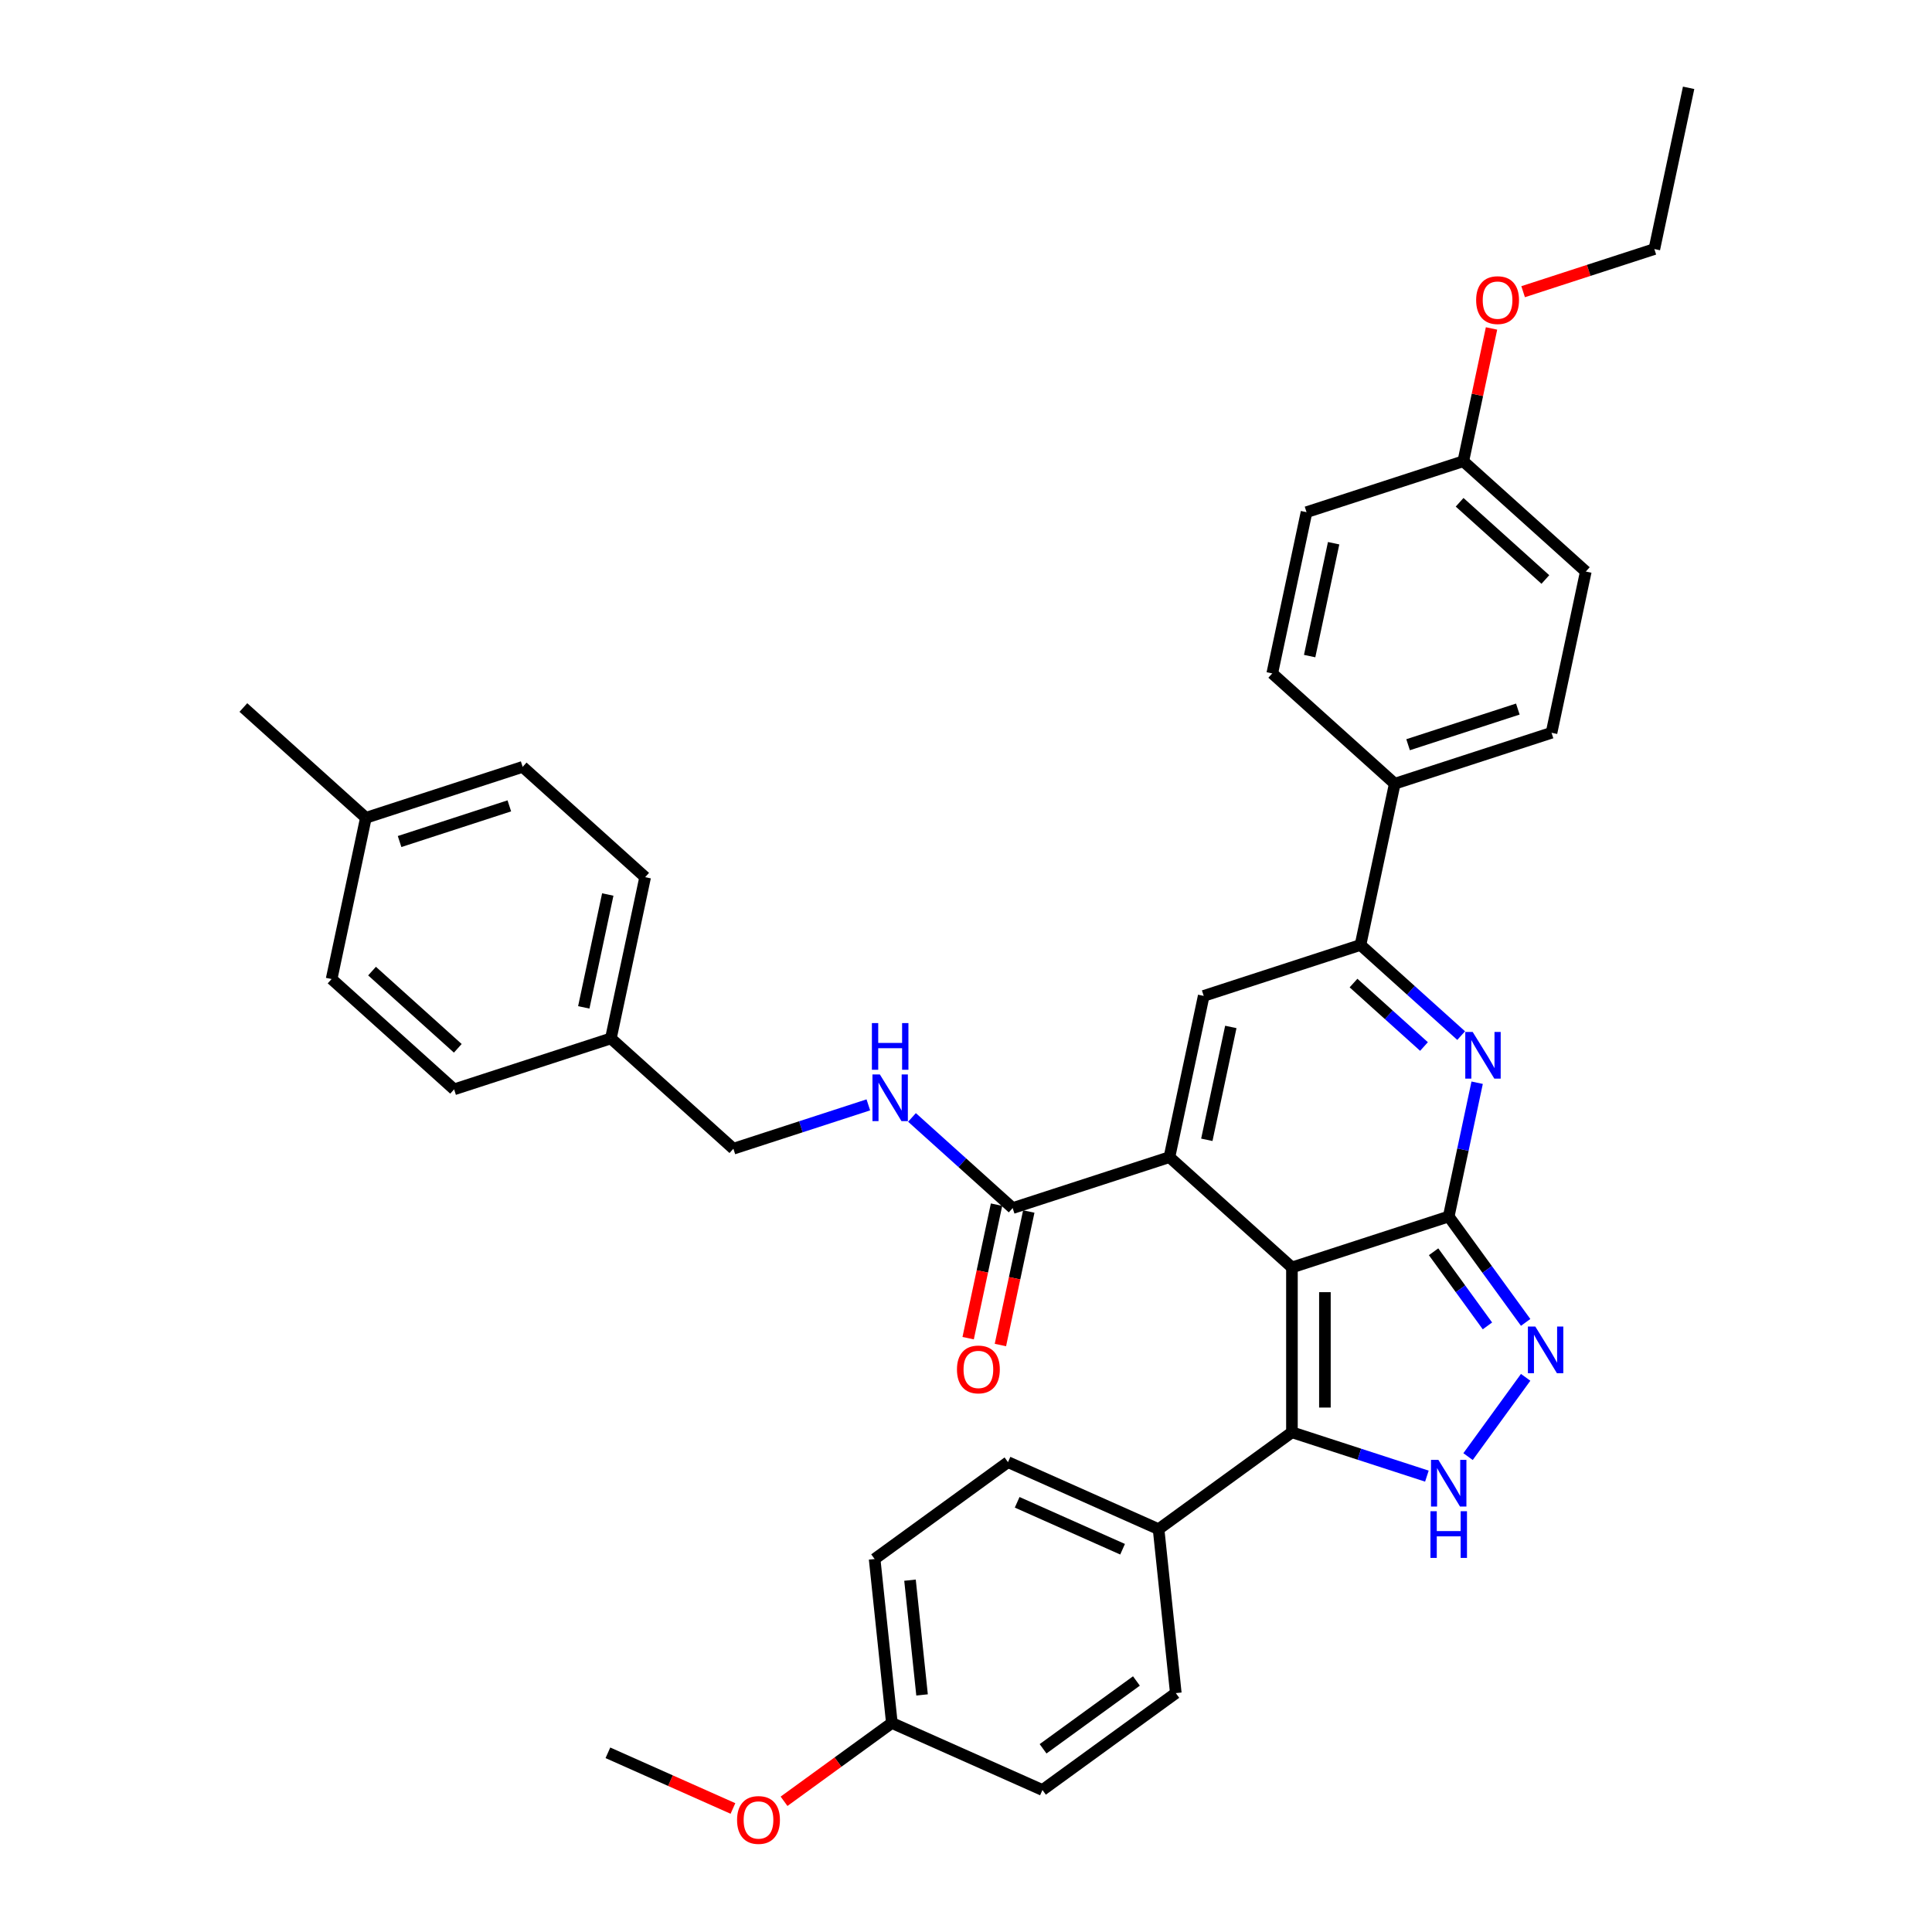 <?xml version='1.0' encoding='iso-8859-1'?>
<svg version='1.1' baseProfile='full'
              xmlns='http://www.w3.org/2000/svg'
                      xmlns:rdkit='http://www.rdkit.org/xml'
                      xmlns:xlink='http://www.w3.org/1999/xlink'
                  xml:space='preserve'
width='1000px' height='1000px' viewBox='0 0 1000 1000'>
<!-- END OF HEADER -->
<rect style='opacity:1.0;fill:#FFFFFF;stroke:none' width='1000' height='1000' x='0' y='0'> </rect>
<path class='bond-0' d='M 668.705,656.025 L 749.852,629.659' style='fill:none;fill-rule:evenodd;stroke:#000000;stroke-width:6px;stroke-linecap:butt;stroke-linejoin:miter;stroke-opacity:1' />
<path class='bond-1' d='M 668.705,656.025 L 605.299,598.933' style='fill:none;fill-rule:evenodd;stroke:#000000;stroke-width:6px;stroke-linecap:butt;stroke-linejoin:miter;stroke-opacity:1' />
<path class='bond-3' d='M 668.705,656.025 L 668.705,741.347' style='fill:none;fill-rule:evenodd;stroke:#000000;stroke-width:6px;stroke-linecap:butt;stroke-linejoin:miter;stroke-opacity:1' />
<path class='bond-3' d='M 685.77,668.823 L 685.77,728.549' style='fill:none;fill-rule:evenodd;stroke:#000000;stroke-width:6px;stroke-linecap:butt;stroke-linejoin:miter;stroke-opacity:1' />
<path class='bond-2' d='M 749.852,629.659 L 757.211,595.037' style='fill:none;fill-rule:evenodd;stroke:#000000;stroke-width:6px;stroke-linecap:butt;stroke-linejoin:miter;stroke-opacity:1' />
<path class='bond-2' d='M 757.211,595.037 L 764.57,560.416' style='fill:none;fill-rule:evenodd;stroke:#0000FF;stroke-width:6px;stroke-linecap:butt;stroke-linejoin:miter;stroke-opacity:1' />
<path class='bond-4' d='M 749.852,629.659 L 769.763,657.065' style='fill:none;fill-rule:evenodd;stroke:#000000;stroke-width:6px;stroke-linecap:butt;stroke-linejoin:miter;stroke-opacity:1' />
<path class='bond-4' d='M 769.763,657.065 L 789.675,684.471' style='fill:none;fill-rule:evenodd;stroke:#0000FF;stroke-width:6px;stroke-linecap:butt;stroke-linejoin:miter;stroke-opacity:1' />
<path class='bond-4' d='M 742.02,647.911 L 755.958,667.095' style='fill:none;fill-rule:evenodd;stroke:#000000;stroke-width:6px;stroke-linecap:butt;stroke-linejoin:miter;stroke-opacity:1' />
<path class='bond-4' d='M 755.958,667.095 L 769.896,686.28' style='fill:none;fill-rule:evenodd;stroke:#0000FF;stroke-width:6px;stroke-linecap:butt;stroke-linejoin:miter;stroke-opacity:1' />
<path class='bond-6' d='M 605.299,598.933 L 623.038,515.475' style='fill:none;fill-rule:evenodd;stroke:#000000;stroke-width:6px;stroke-linecap:butt;stroke-linejoin:miter;stroke-opacity:1' />
<path class='bond-6' d='M 624.651,589.962 L 637.069,531.542' style='fill:none;fill-rule:evenodd;stroke:#000000;stroke-width:6px;stroke-linecap:butt;stroke-linejoin:miter;stroke-opacity:1' />
<path class='bond-8' d='M 605.299,598.933 L 524.152,625.299' style='fill:none;fill-rule:evenodd;stroke:#000000;stroke-width:6px;stroke-linecap:butt;stroke-linejoin:miter;stroke-opacity:1' />
<path class='bond-37' d='M 756.294,536.03 L 730.239,512.57' style='fill:none;fill-rule:evenodd;stroke:#0000FF;stroke-width:6px;stroke-linecap:butt;stroke-linejoin:miter;stroke-opacity:1' />
<path class='bond-37' d='M 730.239,512.57 L 704.184,489.109' style='fill:none;fill-rule:evenodd;stroke:#000000;stroke-width:6px;stroke-linecap:butt;stroke-linejoin:miter;stroke-opacity:1' />
<path class='bond-37' d='M 737.06,541.673 L 718.821,525.251' style='fill:none;fill-rule:evenodd;stroke:#0000FF;stroke-width:6px;stroke-linecap:butt;stroke-linejoin:miter;stroke-opacity:1' />
<path class='bond-37' d='M 718.821,525.251 L 700.582,508.829' style='fill:none;fill-rule:evenodd;stroke:#000000;stroke-width:6px;stroke-linecap:butt;stroke-linejoin:miter;stroke-opacity:1' />
<path class='bond-5' d='M 668.705,741.347 L 703.63,752.695' style='fill:none;fill-rule:evenodd;stroke:#000000;stroke-width:6px;stroke-linecap:butt;stroke-linejoin:miter;stroke-opacity:1' />
<path class='bond-5' d='M 703.63,752.695 L 738.555,764.043' style='fill:none;fill-rule:evenodd;stroke:#0000FF;stroke-width:6px;stroke-linecap:butt;stroke-linejoin:miter;stroke-opacity:1' />
<path class='bond-10' d='M 668.705,741.347 L 599.678,791.498' style='fill:none;fill-rule:evenodd;stroke:#000000;stroke-width:6px;stroke-linecap:butt;stroke-linejoin:miter;stroke-opacity:1' />
<path class='bond-36' d='M 789.675,712.901 L 759.86,753.938' style='fill:none;fill-rule:evenodd;stroke:#0000FF;stroke-width:6px;stroke-linecap:butt;stroke-linejoin:miter;stroke-opacity:1' />
<path class='bond-7' d='M 623.038,515.475 L 704.184,489.109' style='fill:none;fill-rule:evenodd;stroke:#000000;stroke-width:6px;stroke-linecap:butt;stroke-linejoin:miter;stroke-opacity:1' />
<path class='bond-11' d='M 704.184,489.109 L 721.924,405.652' style='fill:none;fill-rule:evenodd;stroke:#000000;stroke-width:6px;stroke-linecap:butt;stroke-linejoin:miter;stroke-opacity:1' />
<path class='bond-9' d='M 524.152,625.299 L 498.097,601.839' style='fill:none;fill-rule:evenodd;stroke:#000000;stroke-width:6px;stroke-linecap:butt;stroke-linejoin:miter;stroke-opacity:1' />
<path class='bond-9' d='M 498.097,601.839 L 472.042,578.379' style='fill:none;fill-rule:evenodd;stroke:#0000FF;stroke-width:6px;stroke-linecap:butt;stroke-linejoin:miter;stroke-opacity:1' />
<path class='bond-12' d='M 515.806,623.525 L 508.462,658.079' style='fill:none;fill-rule:evenodd;stroke:#000000;stroke-width:6px;stroke-linecap:butt;stroke-linejoin:miter;stroke-opacity:1' />
<path class='bond-12' d='M 508.462,658.079 L 501.117,692.632' style='fill:none;fill-rule:evenodd;stroke:#FF0000;stroke-width:6px;stroke-linecap:butt;stroke-linejoin:miter;stroke-opacity:1' />
<path class='bond-12' d='M 532.498,627.073 L 525.153,661.626' style='fill:none;fill-rule:evenodd;stroke:#000000;stroke-width:6px;stroke-linecap:butt;stroke-linejoin:miter;stroke-opacity:1' />
<path class='bond-12' d='M 525.153,661.626 L 517.809,696.18' style='fill:none;fill-rule:evenodd;stroke:#FF0000;stroke-width:6px;stroke-linecap:butt;stroke-linejoin:miter;stroke-opacity:1' />
<path class='bond-17' d='M 449.449,571.878 L 414.524,583.226' style='fill:none;fill-rule:evenodd;stroke:#0000FF;stroke-width:6px;stroke-linecap:butt;stroke-linejoin:miter;stroke-opacity:1' />
<path class='bond-17' d='M 414.524,583.226 L 379.599,594.574' style='fill:none;fill-rule:evenodd;stroke:#000000;stroke-width:6px;stroke-linecap:butt;stroke-linejoin:miter;stroke-opacity:1' />
<path class='bond-13' d='M 599.678,791.498 L 521.732,756.795' style='fill:none;fill-rule:evenodd;stroke:#000000;stroke-width:6px;stroke-linecap:butt;stroke-linejoin:miter;stroke-opacity:1' />
<path class='bond-13' d='M 581.046,801.882 L 526.484,777.589' style='fill:none;fill-rule:evenodd;stroke:#000000;stroke-width:6px;stroke-linecap:butt;stroke-linejoin:miter;stroke-opacity:1' />
<path class='bond-14' d='M 599.678,791.498 L 608.597,876.353' style='fill:none;fill-rule:evenodd;stroke:#000000;stroke-width:6px;stroke-linecap:butt;stroke-linejoin:miter;stroke-opacity:1' />
<path class='bond-15' d='M 721.924,405.652 L 803.07,379.286' style='fill:none;fill-rule:evenodd;stroke:#000000;stroke-width:6px;stroke-linecap:butt;stroke-linejoin:miter;stroke-opacity:1' />
<path class='bond-15' d='M 728.823,385.467 L 785.625,367.011' style='fill:none;fill-rule:evenodd;stroke:#000000;stroke-width:6px;stroke-linecap:butt;stroke-linejoin:miter;stroke-opacity:1' />
<path class='bond-16' d='M 721.924,405.652 L 658.517,348.56' style='fill:none;fill-rule:evenodd;stroke:#000000;stroke-width:6px;stroke-linecap:butt;stroke-linejoin:miter;stroke-opacity:1' />
<path class='bond-22' d='M 521.732,756.795 L 452.705,806.946' style='fill:none;fill-rule:evenodd;stroke:#000000;stroke-width:6px;stroke-linecap:butt;stroke-linejoin:miter;stroke-opacity:1' />
<path class='bond-24' d='M 608.597,876.353 L 539.57,926.504' style='fill:none;fill-rule:evenodd;stroke:#000000;stroke-width:6px;stroke-linecap:butt;stroke-linejoin:miter;stroke-opacity:1' />
<path class='bond-24' d='M 588.212,870.07 L 539.893,905.176' style='fill:none;fill-rule:evenodd;stroke:#000000;stroke-width:6px;stroke-linecap:butt;stroke-linejoin:miter;stroke-opacity:1' />
<path class='bond-21' d='M 803.07,379.286 L 820.81,295.828' style='fill:none;fill-rule:evenodd;stroke:#000000;stroke-width:6px;stroke-linecap:butt;stroke-linejoin:miter;stroke-opacity:1' />
<path class='bond-23' d='M 658.517,348.56 L 676.256,265.102' style='fill:none;fill-rule:evenodd;stroke:#000000;stroke-width:6px;stroke-linecap:butt;stroke-linejoin:miter;stroke-opacity:1' />
<path class='bond-23' d='M 677.869,339.589 L 690.287,281.169' style='fill:none;fill-rule:evenodd;stroke:#000000;stroke-width:6px;stroke-linecap:butt;stroke-linejoin:miter;stroke-opacity:1' />
<path class='bond-18' d='M 379.599,594.574 L 316.192,537.482' style='fill:none;fill-rule:evenodd;stroke:#000000;stroke-width:6px;stroke-linecap:butt;stroke-linejoin:miter;stroke-opacity:1' />
<path class='bond-26' d='M 316.192,537.482 L 235.046,563.848' style='fill:none;fill-rule:evenodd;stroke:#000000;stroke-width:6px;stroke-linecap:butt;stroke-linejoin:miter;stroke-opacity:1' />
<path class='bond-27' d='M 316.192,537.482 L 333.932,454.024' style='fill:none;fill-rule:evenodd;stroke:#000000;stroke-width:6px;stroke-linecap:butt;stroke-linejoin:miter;stroke-opacity:1' />
<path class='bond-27' d='M 302.162,521.415 L 314.579,462.995' style='fill:none;fill-rule:evenodd;stroke:#000000;stroke-width:6px;stroke-linecap:butt;stroke-linejoin:miter;stroke-opacity:1' />
<path class='bond-19' d='M 461.624,891.801 L 539.57,926.504' style='fill:none;fill-rule:evenodd;stroke:#000000;stroke-width:6px;stroke-linecap:butt;stroke-linejoin:miter;stroke-opacity:1' />
<path class='bond-30' d='M 461.624,891.801 L 433.723,912.072' style='fill:none;fill-rule:evenodd;stroke:#000000;stroke-width:6px;stroke-linecap:butt;stroke-linejoin:miter;stroke-opacity:1' />
<path class='bond-30' d='M 433.723,912.072 L 405.822,932.343' style='fill:none;fill-rule:evenodd;stroke:#FF0000;stroke-width:6px;stroke-linecap:butt;stroke-linejoin:miter;stroke-opacity:1' />
<path class='bond-38' d='M 461.624,891.801 L 452.705,806.946' style='fill:none;fill-rule:evenodd;stroke:#000000;stroke-width:6px;stroke-linecap:butt;stroke-linejoin:miter;stroke-opacity:1' />
<path class='bond-38' d='M 477.257,877.289 L 471.014,817.89' style='fill:none;fill-rule:evenodd;stroke:#000000;stroke-width:6px;stroke-linecap:butt;stroke-linejoin:miter;stroke-opacity:1' />
<path class='bond-20' d='M 757.403,238.736 L 676.256,265.102' style='fill:none;fill-rule:evenodd;stroke:#000000;stroke-width:6px;stroke-linecap:butt;stroke-linejoin:miter;stroke-opacity:1' />
<path class='bond-31' d='M 757.403,238.736 L 764.707,204.371' style='fill:none;fill-rule:evenodd;stroke:#000000;stroke-width:6px;stroke-linecap:butt;stroke-linejoin:miter;stroke-opacity:1' />
<path class='bond-31' d='M 764.707,204.371 L 772.012,170.005' style='fill:none;fill-rule:evenodd;stroke:#FF0000;stroke-width:6px;stroke-linecap:butt;stroke-linejoin:miter;stroke-opacity:1' />
<path class='bond-39' d='M 757.403,238.736 L 820.81,295.828' style='fill:none;fill-rule:evenodd;stroke:#000000;stroke-width:6px;stroke-linecap:butt;stroke-linejoin:miter;stroke-opacity:1' />
<path class='bond-39' d='M 755.495,259.981 L 799.88,299.945' style='fill:none;fill-rule:evenodd;stroke:#000000;stroke-width:6px;stroke-linecap:butt;stroke-linejoin:miter;stroke-opacity:1' />
<path class='bond-25' d='M 189.379,423.298 L 270.525,396.932' style='fill:none;fill-rule:evenodd;stroke:#000000;stroke-width:6px;stroke-linecap:butt;stroke-linejoin:miter;stroke-opacity:1' />
<path class='bond-25' d='M 206.824,435.573 L 263.626,417.116' style='fill:none;fill-rule:evenodd;stroke:#000000;stroke-width:6px;stroke-linecap:butt;stroke-linejoin:miter;stroke-opacity:1' />
<path class='bond-33' d='M 189.379,423.298 L 125.972,366.207' style='fill:none;fill-rule:evenodd;stroke:#000000;stroke-width:6px;stroke-linecap:butt;stroke-linejoin:miter;stroke-opacity:1' />
<path class='bond-40' d='M 189.379,423.298 L 171.639,506.756' style='fill:none;fill-rule:evenodd;stroke:#000000;stroke-width:6px;stroke-linecap:butt;stroke-linejoin:miter;stroke-opacity:1' />
<path class='bond-29' d='M 235.046,563.848 L 171.639,506.756' style='fill:none;fill-rule:evenodd;stroke:#000000;stroke-width:6px;stroke-linecap:butt;stroke-linejoin:miter;stroke-opacity:1' />
<path class='bond-29' d='M 236.953,542.603 L 192.569,502.638' style='fill:none;fill-rule:evenodd;stroke:#000000;stroke-width:6px;stroke-linecap:butt;stroke-linejoin:miter;stroke-opacity:1' />
<path class='bond-28' d='M 333.932,454.024 L 270.525,396.932' style='fill:none;fill-rule:evenodd;stroke:#000000;stroke-width:6px;stroke-linecap:butt;stroke-linejoin:miter;stroke-opacity:1' />
<path class='bond-34' d='M 379.372,936.064 L 347.011,921.656' style='fill:none;fill-rule:evenodd;stroke:#FF0000;stroke-width:6px;stroke-linecap:butt;stroke-linejoin:miter;stroke-opacity:1' />
<path class='bond-34' d='M 347.011,921.656 L 314.651,907.248' style='fill:none;fill-rule:evenodd;stroke:#000000;stroke-width:6px;stroke-linecap:butt;stroke-linejoin:miter;stroke-opacity:1' />
<path class='bond-32' d='M 788.367,150.981 L 822.328,139.947' style='fill:none;fill-rule:evenodd;stroke:#FF0000;stroke-width:6px;stroke-linecap:butt;stroke-linejoin:miter;stroke-opacity:1' />
<path class='bond-32' d='M 822.328,139.947 L 856.289,128.912' style='fill:none;fill-rule:evenodd;stroke:#000000;stroke-width:6px;stroke-linecap:butt;stroke-linejoin:miter;stroke-opacity:1' />
<path class='bond-35' d='M 856.289,128.912 L 874.028,45.455' style='fill:none;fill-rule:evenodd;stroke:#000000;stroke-width:6px;stroke-linecap:butt;stroke-linejoin:miter;stroke-opacity:1' />
<path  class='atom-3' d='M 762.25 534.12
L 770.168 546.918
Q 770.953 548.181, 772.216 550.467
Q 773.478 552.754, 773.547 552.89
L 773.547 534.12
L 776.755 534.12
L 776.755 558.283
L 773.444 558.283
L 764.946 544.29
Q 763.956 542.652, 762.898 540.775
Q 761.875 538.898, 761.567 538.317
L 761.567 558.283
L 758.427 558.283
L 758.427 534.12
L 762.25 534.12
' fill='#0000FF'/>
<path  class='atom-5' d='M 794.662 686.604
L 802.58 699.403
Q 803.364 700.666, 804.627 702.952
Q 805.89 705.239, 805.958 705.375
L 805.958 686.604
L 809.166 686.604
L 809.166 710.768
L 805.856 710.768
L 797.358 696.775
Q 796.368 695.137, 795.31 693.26
Q 794.286 691.382, 793.979 690.802
L 793.979 710.768
L 790.839 710.768
L 790.839 686.604
L 794.662 686.604
' fill='#0000FF'/>
<path  class='atom-6' d='M 744.51 755.632
L 752.428 768.43
Q 753.213 769.693, 754.476 771.979
Q 755.739 774.266, 755.807 774.403
L 755.807 755.632
L 759.015 755.632
L 759.015 779.795
L 755.705 779.795
L 747.207 765.802
Q 746.217 764.164, 745.159 762.287
Q 744.135 760.41, 743.828 759.829
L 743.828 779.795
L 740.688 779.795
L 740.688 755.632
L 744.51 755.632
' fill='#0000FF'/>
<path  class='atom-6' d='M 740.398 782.211
L 743.674 782.211
L 743.674 792.484
L 756.029 792.484
L 756.029 782.211
L 759.305 782.211
L 759.305 806.374
L 756.029 806.374
L 756.029 795.214
L 743.674 795.214
L 743.674 806.374
L 740.398 806.374
L 740.398 782.211
' fill='#0000FF'/>
<path  class='atom-10' d='M 455.404 556.126
L 463.322 568.924
Q 464.107 570.187, 465.37 572.474
Q 466.633 574.76, 466.701 574.897
L 466.701 556.126
L 469.909 556.126
L 469.909 580.289
L 466.599 580.289
L 458.1 566.296
Q 457.111 564.658, 456.053 562.781
Q 455.029 560.904, 454.722 560.324
L 454.722 580.289
L 451.582 580.289
L 451.582 556.126
L 455.404 556.126
' fill='#0000FF'/>
<path  class='atom-10' d='M 451.292 529.546
L 454.568 529.546
L 454.568 539.819
L 466.923 539.819
L 466.923 529.546
L 470.199 529.546
L 470.199 553.71
L 466.923 553.71
L 466.923 542.549
L 454.568 542.549
L 454.568 553.71
L 451.292 553.71
L 451.292 529.546
' fill='#0000FF'/>
<path  class='atom-13' d='M 495.321 708.825
Q 495.321 703.023, 498.188 699.781
Q 501.054 696.539, 506.413 696.539
Q 511.771 696.539, 514.638 699.781
Q 517.505 703.023, 517.505 708.825
Q 517.505 714.695, 514.604 718.04
Q 511.703 721.351, 506.413 721.351
Q 501.089 721.351, 498.188 718.04
Q 495.321 714.73, 495.321 708.825
M 506.413 718.62
Q 510.099 718.62, 512.078 716.163
Q 514.092 713.672, 514.092 708.825
Q 514.092 704.081, 512.078 701.692
Q 510.099 699.269, 506.413 699.269
Q 502.727 699.269, 500.713 701.658
Q 498.734 704.047, 498.734 708.825
Q 498.734 713.706, 500.713 716.163
Q 502.727 718.62, 506.413 718.62
' fill='#FF0000'/>
<path  class='atom-31' d='M 381.505 942.02
Q 381.505 936.218, 384.372 932.976
Q 387.238 929.734, 392.597 929.734
Q 397.955 929.734, 400.822 932.976
Q 403.689 936.218, 403.689 942.02
Q 403.689 947.89, 400.788 951.235
Q 397.887 954.545, 392.597 954.545
Q 387.273 954.545, 384.372 951.235
Q 381.505 947.924, 381.505 942.02
M 392.597 951.815
Q 396.283 951.815, 398.262 949.358
Q 400.276 946.866, 400.276 942.02
Q 400.276 937.276, 398.262 934.887
Q 396.283 932.464, 392.597 932.464
Q 388.911 932.464, 386.897 934.853
Q 384.918 937.242, 384.918 942.02
Q 384.918 946.901, 386.897 949.358
Q 388.911 951.815, 392.597 951.815
' fill='#FF0000'/>
<path  class='atom-32' d='M 764.05 155.347
Q 764.05 149.545, 766.917 146.302
Q 769.784 143.06, 775.142 143.06
Q 780.501 143.06, 783.367 146.302
Q 786.234 149.545, 786.234 155.347
Q 786.234 161.217, 783.333 164.561
Q 780.432 167.872, 775.142 167.872
Q 769.818 167.872, 766.917 164.561
Q 764.05 161.251, 764.05 155.347
M 775.142 165.142
Q 778.828 165.142, 780.808 162.684
Q 782.821 160.193, 782.821 155.347
Q 782.821 150.603, 780.808 148.214
Q 778.828 145.791, 775.142 145.791
Q 771.456 145.791, 769.443 148.18
Q 767.463 150.569, 767.463 155.347
Q 767.463 160.227, 769.443 162.684
Q 771.456 165.142, 775.142 165.142
' fill='#FF0000'/>
</svg>
